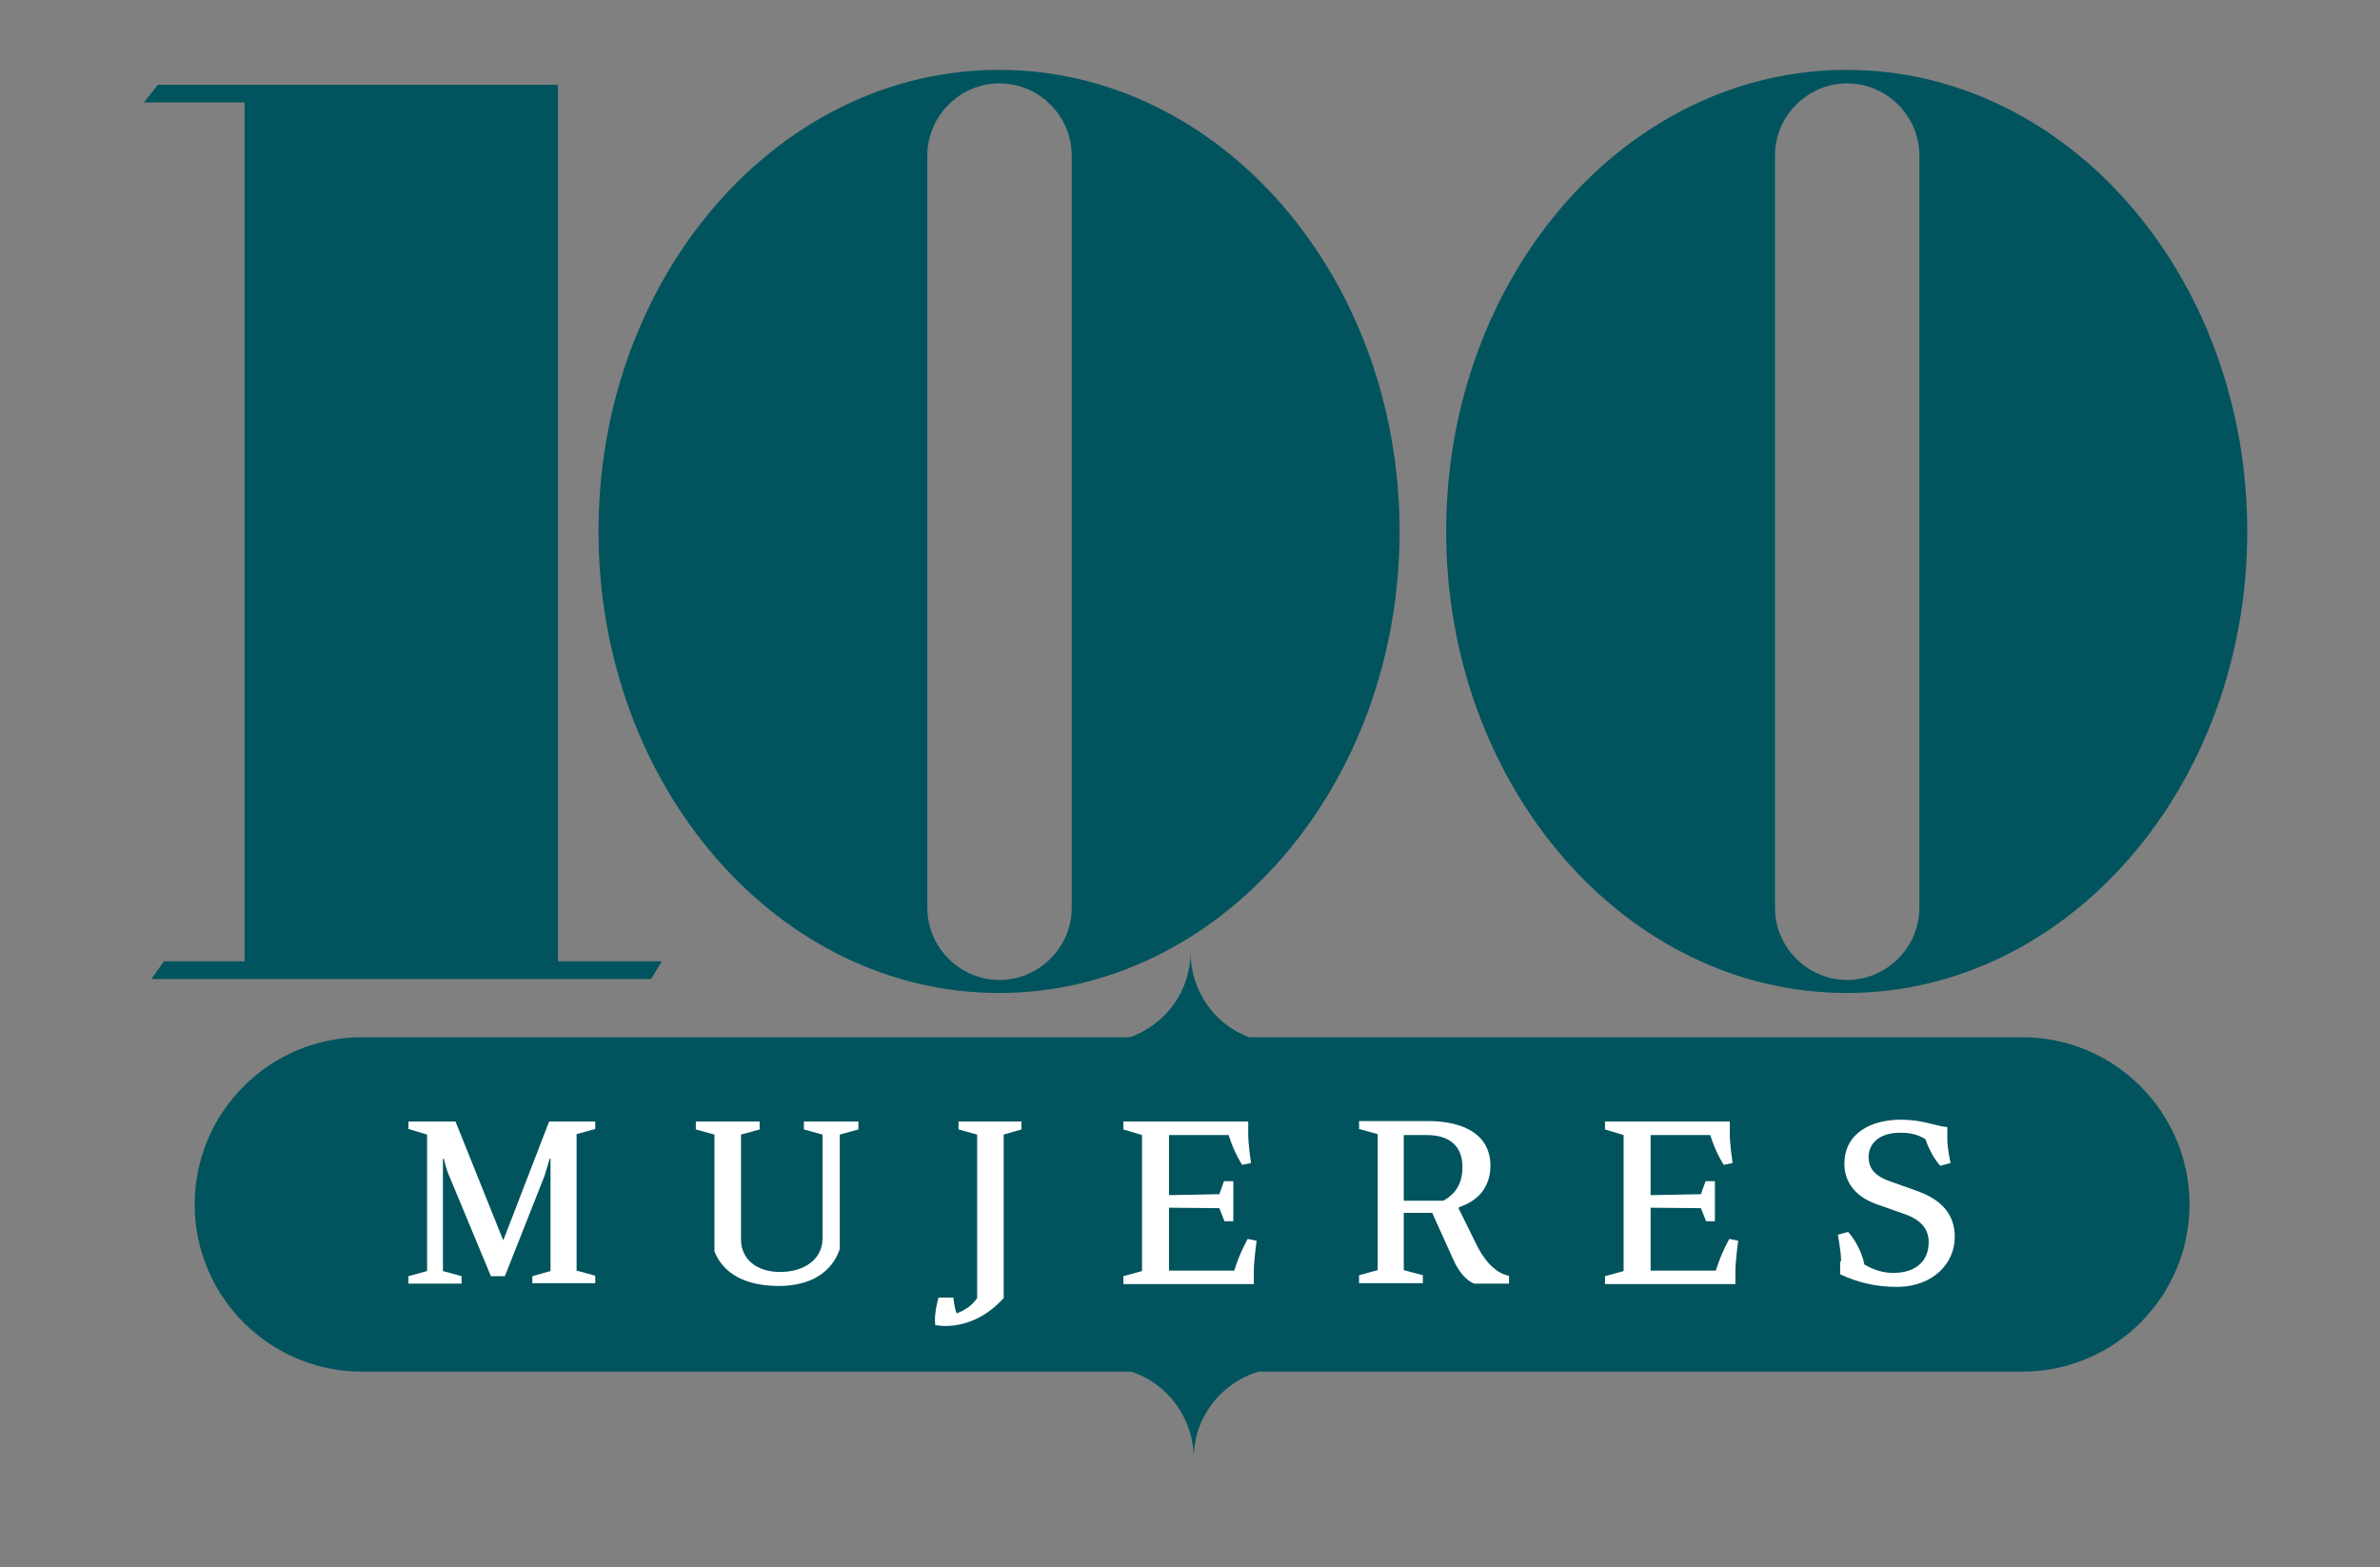 <?xml version="1.0" encoding="utf-8"?>
<!-- Generator: Adobe Illustrator 17.1.0, SVG Export Plug-In . SVG Version: 6.00 Build 0)  -->
<!DOCTYPE svg PUBLIC "-//W3C//DTD SVG 1.1//EN" "http://www.w3.org/Graphics/SVG/1.1/DTD/svg11.dtd">
<svg version="1.1" id="Layer_1" xmlns="http://www.w3.org/2000/svg" xmlns:xlink="http://www.w3.org/1999/xlink" x="0px" y="0px"
	 viewBox="0 0 511 336.5" enable-background="new 0 0 511 336.5" xml:space="preserve">
<rect x="0" y="0" width="511" height="336.5" fill="#808080" stroke="none"/>
<g>
	<polygon fill="#01545E" points="119.8,206.4 119.8,18.2 88.8,18.2 52.5,18.2 33.9,18.2 30.9,22 52.5,22 52.5,206.4 35.2,206.4 
		32.5,210.2 52.5,210.2 119.8,210.2 139.8,210.2 142.1,206.4 	"/>
	<path fill="#01545E" d="M230.1,194.9c0,8.5-7,15.5-15.5,15.5c-8.5,0-15.5-7-15.5-15.5V33.4c0-8.5,7-15.5,15.5-15.5
		c8.5,0,15.5,7,15.5,15.5V194.9z M214.5,15c-47.5,0-86,44.4-86,99.1s38.5,99.1,86,99.1c47.5,0,86-44.4,86-99.1S262,15,214.5,15"/>
	<path fill="#01545E" d="M412.1,194.9c0,8.5-7,15.5-15.5,15.5c-8.5,0-15.5-7-15.5-15.5V33.4c0-8.5,7-15.5,15.5-15.5
		c8.5,0,15.5,7,15.5,15.5V194.9z M396.5,15c-47.5,0-86,44.4-86,99.1s38.5,99.1,86,99.1c47.5,0,86-44.4,86-99.1S444,15,396.5,15"/>
</g>
<path fill="#01545E" d="M470.1,258.6c0-19.8-16.1-35.9-35.9-35.9h-166c-7.4-2.7-12.6-10-12.6-18.3c0,8.5-5.4,15.6-13,18.3H77.7
	c-19.8,0-35.9,16.1-35.9,35.9c0,19.8,16.1,35.9,35.9,35.9h165.1c7.8,2.4,13.5,10,13.5,18.6c0-8.8,5.9-16.2,13.9-18.6h164
	C454,294.5,470.1,278.4,470.1,258.6"/>
<g>
	<path fill="#FFFFFF" d="M87.7,242.4v-1.6h10.1l10.2,25.4h0.1l9.8-25.4h9.9v1.6l-4,1.1v29.3l4,1.1v1.6h-13.5V274l3.9-1.1v-24.1h-0.2
		c0,0-0.7,2.5-1.1,3.7l-8.5,21.5h-3l-8.9-21.4c-0.7-1.5-1.2-3.8-1.2-3.8h-0.2v24.1l4,1.1v1.6H87.7V274l4-1.1v-29.3L87.7,242.4z"/>
	<path fill="#FFFFFF" d="M176.6,243.6l-4-1.1v-1.7h11.7v1.7l-4,1.1v24.6c-1.7,5-6.3,7.9-13.1,7.9c-6.8,0-11.8-2.4-13.8-7.4v-25.1
		l-4-1.1v-1.7h13.7v1.7l-4,1.1v22.5c0,4.3,3.4,7,8.4,7s9.1-2.6,9.1-7.2V243.6z"/>
	<path fill="#FFFFFF" d="M215.4,278.8c-2.9,3.2-7.2,5.9-12.5,5.9c-0.7,0-1.4-0.1-2.1-0.2c-0.3-2.4,0.6-5.5,0.7-5.9h3.2
		c0,0,0.2,2.3,0.7,3.4c0.4-0.2,2.9-1,4.4-3.3v-35.1l-4-1.1v-1.7h13.5v1.7l-3.8,1.1V278.8z"/>
	<path fill="#FFFFFF" d="M241.2,242.5v-1.7h26.8v2.7c0,2.3,0.6,6.2,0.6,6.2l-1.9,0.4c0,0-1.7-2.5-2.9-6.4h-12.8v12.9l10.8-0.2l1-2.8
		h2v8.6h-1.9l-1.1-2.8l-10.8-0.1v13.5h14c1.2-3.9,2.9-6.8,2.9-6.8l1.9,0.4c0,0-0.6,4.3-0.6,6.6v2.7h-28v-1.7l4-1.1v-29.2
		L241.2,242.5z"/>
	<path fill="#FFFFFF" d="M324,275.6h-7.5c-1.5-0.6-3.1-2.2-4.4-5l-4.6-10.2h-6.1v12.3l4.1,1.1v1.7h-13.7v-1.7l4-1.1v-29.2l-4-1.1
		v-1.7h14.8c7.7,0,13.4,2.9,13.4,9.6c0,4.6-2.7,7.6-6.8,8.9v0.3l3.7,7.5c3.2,6.7,7.1,6.9,7.1,6.9V275.6z M301.4,257.8h8.5
		c1.6-0.9,4.1-2.7,4.1-7.2c0-4.5-2.7-6.9-7.7-6.9h-4.9V257.8z"/>
	<path fill="#FFFFFF" d="M344.6,242.5v-1.7h26.8v2.7c0,2.3,0.6,6.2,0.6,6.2l-1.9,0.4c0,0-1.7-2.5-2.9-6.4h-12.8v12.9l10.8-0.2l1-2.8
		h2v8.6h-1.9l-1.1-2.8l-10.8-0.1v13.5h14c1.2-3.9,2.9-6.8,2.9-6.8l1.9,0.4c0,0-0.6,4.3-0.6,6.6v2.7h-28v-1.7l4-1.1v-29.2
		L344.6,242.5z"/>
	<path fill="#FFFFFF" d="M395.3,270.8c0-2-0.7-5.7-0.7-5.7l2.2-0.6c0,0,2.6,2.7,3.5,7c2.2,1.3,4.3,1.8,6.2,1.8
		c4.9,0,7.6-2.6,7.6-6.6c0-2.6-1.4-4.7-5.1-6l-6.2-2.2c-4.2-1.5-6.8-4.5-6.8-8.6c0-6.7,5.9-9.5,12.1-9.5c4.7,0,7.1,1.3,10,1.6v2.5
		c0,2.2,0.7,5.2,0.7,5.2l-2.2,0.6c0,0-1.9-1.9-3.2-5.7c-1.4-0.9-3-1.4-5.4-1.4c-4.6,0-6.8,2.4-6.8,5.2c0,2.5,1.4,4.1,4.5,5.2
		l5.9,2.1c5.6,2,8.1,5.3,8.1,9.9c0,5.5-4.5,10.7-12.5,10.7c-4.5,0-8.5-1-12.1-2.7V270.8z"/>
</g>
</svg>
